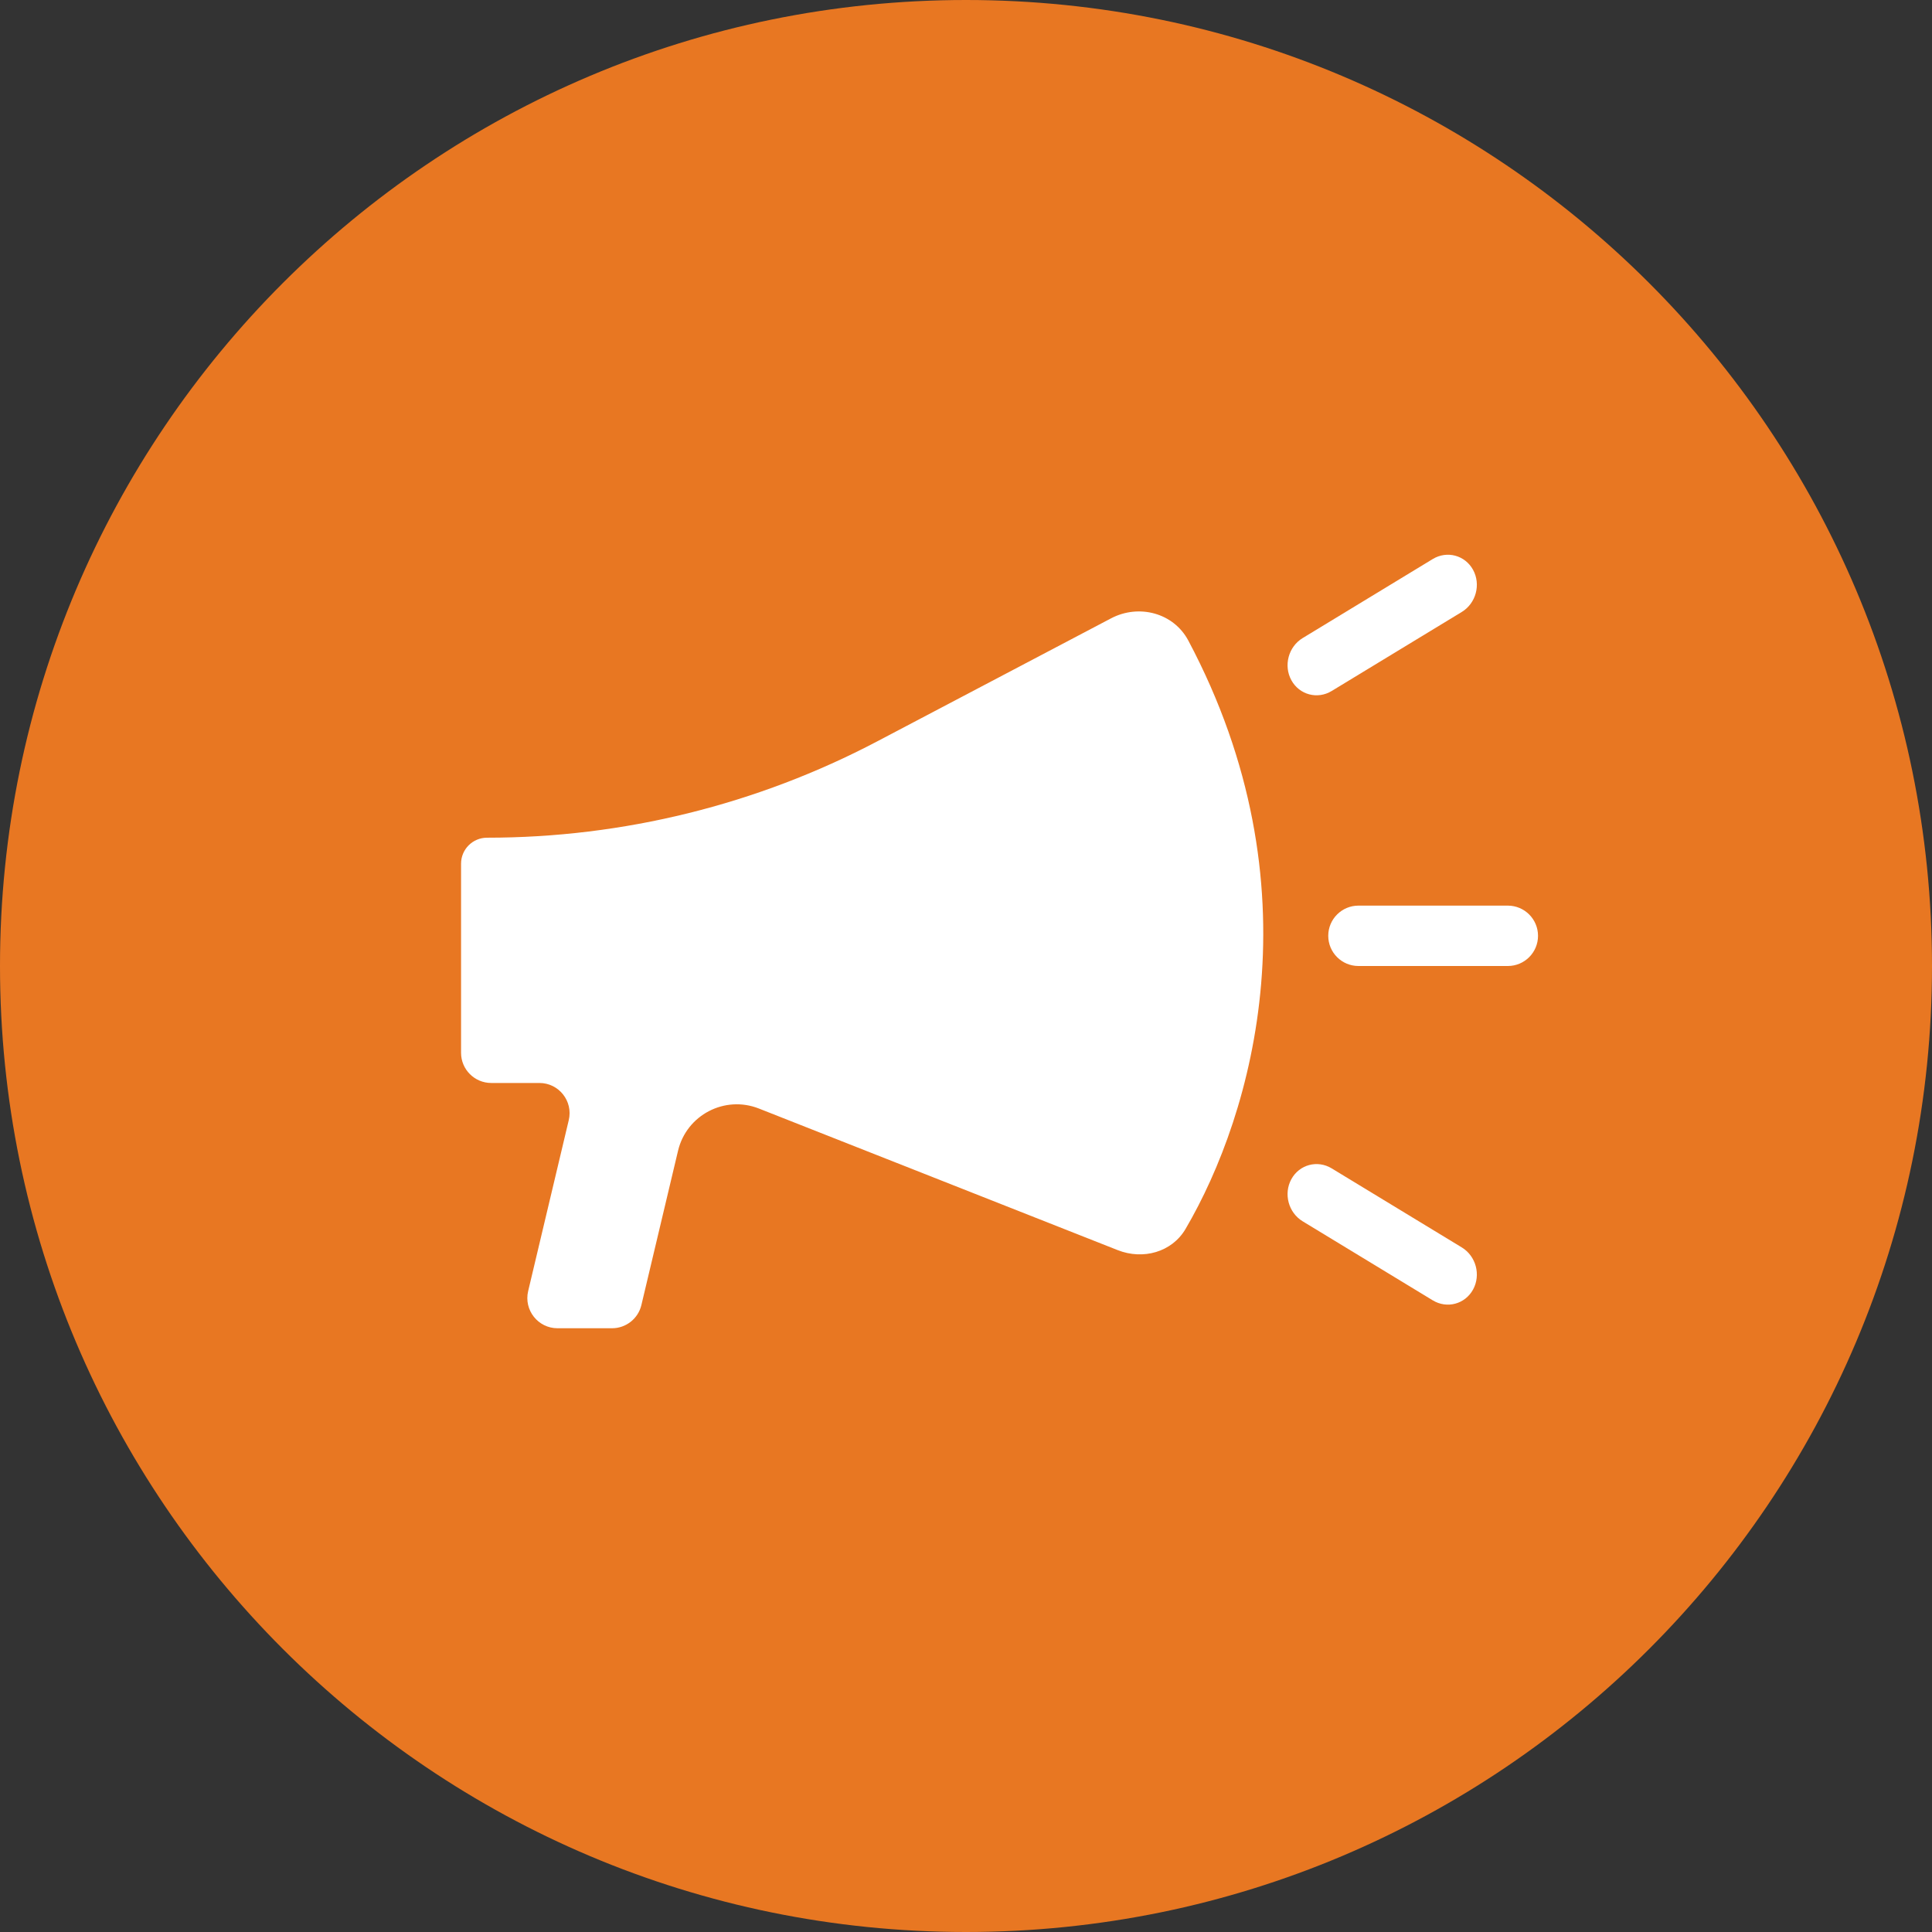 <?xml version="1.0" encoding="UTF-8"?>
<svg id="Layer_2" data-name="Layer 2" xmlns="http://www.w3.org/2000/svg" width="64" height="64" viewBox="0 0 64 64">
  <rect x="0" y="0" width="64" height="64" fill="#333333" stroke="none"/>
  <defs>
    <style>
      .cls-1 {
        fill: #fff;
      }

      .cls-1, .cls-2 {
        stroke-width: 0px;
      }

      .cls-2 {
        fill: #e87722;
      }
    </style>
  </defs>
  <g id="Orange">
    <g id="Advertising_Orange" data-name="Advertising Orange">
      <g>
        <path class="cls-2" d="m0,32C0,14.327,14.327,0,32,0c17.673,0,32,14.327,32,32,0,17.673-14.327,32-32,32C14.327,64,0,49.673,0,32Z"/>
        <path class="cls-1" d="m15.273,34.875v-6.264c0-.475.385-.861.861-.861,4.506,0,8.944-1.096,12.932-3.195l7.738-4.071c.922-.485,2.074-.183,2.562.738,4.314,8.124,2.149,15.663-.093,19.488-.453.773-1.412,1.032-2.245.703l-11.887-4.691c-1.133-.447-2.398.213-2.68,1.398l-1.214,5.111c-.107.451-.51.769-.973.769h-1.805c-.646,0-1.122-.603-.973-1.231l1.345-5.663c.149-.628-.327-1.231-.973-1.231h-1.595c-.552,0-1-.448-1-1Z"/>
        <path class="cls-1" d="m43.152,21.137c-.472.287-.639.912-.374,1.396.266.484.864.644,1.336.357l4.309-2.618c.472-.287.639-.912.374-1.396-.266-.484-.864-.644-1.336-.357l-4.309,2.618Z"/>
        <path class="cls-1" d="m45,30c-.552,0-1,.448-1,1s.448,1,1,1h4.949c.552,0,1-.448,1-1s-.448-1-1-1h-4.949Z"/>
        <path class="cls-1" d="m43.152,40.457c-.472-.287-.639-.912-.374-1.396.266-.484.864-.644,1.336-.357l4.309,2.618c.472.287.639.912.374,1.396-.266.484-.864.644-1.336.357l-4.309-2.618Z"/>
      </g>
    </g>
  </g>
</svg>
